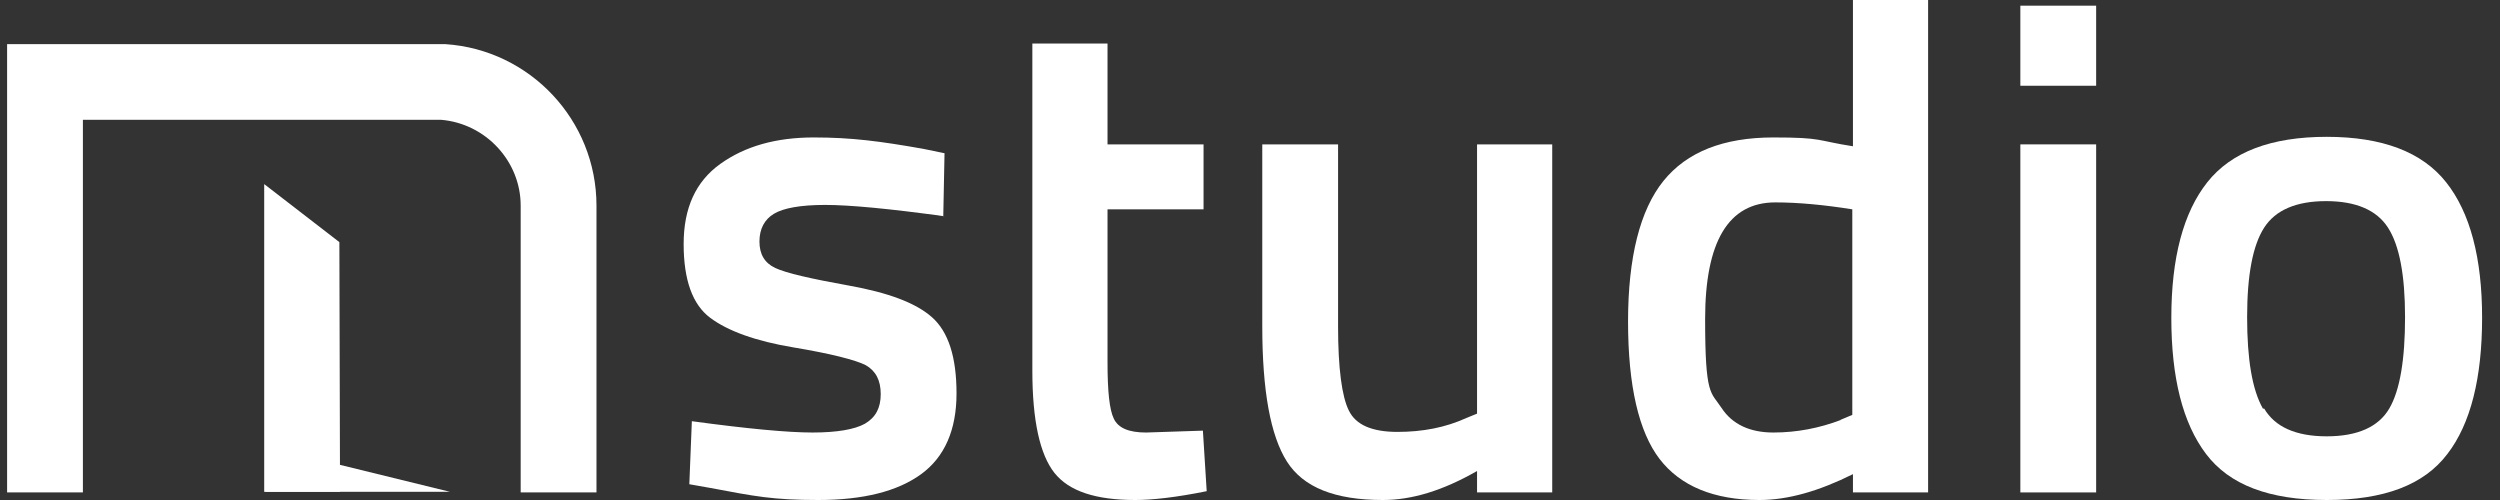 <svg width="100" height="20" viewBox="0 0 100 20" fill="none" xmlns="http://www.w3.org/2000/svg">
<rect x="0" y="0" width="100" height="20" fill="#333333" stroke="none"/>
<g clip-path="url(#clip0_2186_2080)">
<path d="M37.781 8.651C35.583 8.348 33.991 8.197 33.006 8.197C32.02 8.197 31.338 8.323 30.959 8.55C30.58 8.777 30.378 9.155 30.378 9.66C30.378 10.164 30.58 10.517 31.01 10.719C31.439 10.921 32.425 11.148 33.966 11.425C35.507 11.703 36.619 12.106 37.276 12.686C37.933 13.266 38.261 14.275 38.261 15.738C38.261 17.201 37.781 18.285 36.846 18.966C35.912 19.647 34.547 20 32.728 20C30.909 20 30.176 19.849 28.432 19.521L27.573 19.369L27.674 16.848C29.898 17.15 31.515 17.301 32.5 17.301C33.486 17.301 34.193 17.175 34.598 16.948C35.027 16.696 35.229 16.318 35.229 15.763C35.229 15.208 35.027 14.83 34.623 14.603C34.219 14.401 33.258 14.149 31.742 13.897C30.226 13.644 29.114 13.241 28.407 12.711C27.7 12.182 27.346 11.198 27.346 9.76C27.346 8.323 27.826 7.264 28.811 6.557C29.797 5.851 31.035 5.498 32.551 5.498C34.067 5.498 35.204 5.649 36.922 5.952L37.781 6.129L37.731 8.651H37.781Z" fill="white"/>
<path d="M48.142 8.373H44.301V14.502C44.301 15.637 44.377 16.393 44.553 16.747C44.73 17.125 45.16 17.301 45.842 17.301L48.116 17.226L48.268 19.647C47.03 19.899 46.07 20 45.413 20C43.821 20 42.76 19.647 42.178 18.916C41.597 18.184 41.294 16.822 41.294 14.83V1.74H44.301V5.776H48.142V8.373Z" fill="white"/>
<path d="M59.082 5.776H62.089V19.697H59.082V18.84C57.718 19.622 56.48 20 55.317 20C53.397 20 52.134 19.496 51.477 18.462C50.82 17.427 50.491 15.637 50.491 13.039V5.776H53.523V13.064C53.523 14.729 53.675 15.864 53.953 16.419C54.231 16.999 54.888 17.276 55.899 17.276C56.909 17.276 57.819 17.1 58.653 16.721L59.082 16.545V5.776Z" fill="white"/>
<path d="M73.612 16.797L74.092 16.595V8.373C72.98 8.197 71.944 8.096 71.01 8.096C69.14 8.096 68.205 9.66 68.205 12.762C68.205 15.864 68.432 15.662 68.862 16.318C69.291 16.974 69.999 17.301 70.934 17.301C71.869 17.301 72.778 17.125 73.637 16.797M77.124 0V19.697H74.118V18.966C72.753 19.647 71.515 20 70.378 20C68.558 20 67.219 19.445 66.385 18.361C65.552 17.276 65.122 15.435 65.122 12.863C65.122 10.29 65.602 8.398 66.537 7.238C67.472 6.078 68.938 5.498 70.934 5.498C72.93 5.498 72.652 5.624 74.118 5.851V0H77.15H77.124Z" fill="white"/>
<path d="M80.814 5.775H83.846V19.697H80.814V5.775ZM80.814 0.227H83.846V3.43H80.814V0.227Z" fill="white"/>
<path d="M90.567 16.343C90.996 17.074 91.83 17.453 93.069 17.453C94.307 17.453 95.14 17.074 95.57 16.343C96 15.612 96.202 14.376 96.202 12.686C96.202 10.996 95.974 9.811 95.519 9.105C95.065 8.399 94.231 8.045 93.043 8.045C91.856 8.045 91.022 8.399 90.567 9.105C90.112 9.811 89.885 10.996 89.885 12.686C89.885 14.376 90.087 15.586 90.516 16.343M88.293 7.289C89.253 6.078 90.845 5.473 93.069 5.473C95.292 5.473 96.884 6.078 97.844 7.289C98.804 8.499 99.284 10.315 99.284 12.711C99.284 15.107 98.83 16.948 97.895 18.159C96.96 19.395 95.368 20 93.069 20C90.769 20 89.177 19.395 88.242 18.159C87.307 16.923 86.853 15.107 86.853 12.711C86.853 10.315 87.333 8.499 88.293 7.289Z" fill="white"/>
<path d="M20.827 8.222V19.697H23.859V8.222C23.859 4.817 21.206 1.992 17.82 1.766H0.284V19.697H3.316V4.792H17.643C19.437 4.943 20.827 6.457 20.827 8.222Z" fill="white"/>
<path d="M17.997 19.672L13.575 18.588L10.568 19.672H17.997Z" fill="white"/>
<path d="M10.568 7.364V19.672H13.601L13.575 9.685L10.568 7.364Z" fill="white"/>
</g>
<defs>
<clipPath id="clip0_2186_2080">
<rect width="99" height="20" fill="white" transform="translate(0.284)"/>
</clipPath>
</defs>
</svg>
